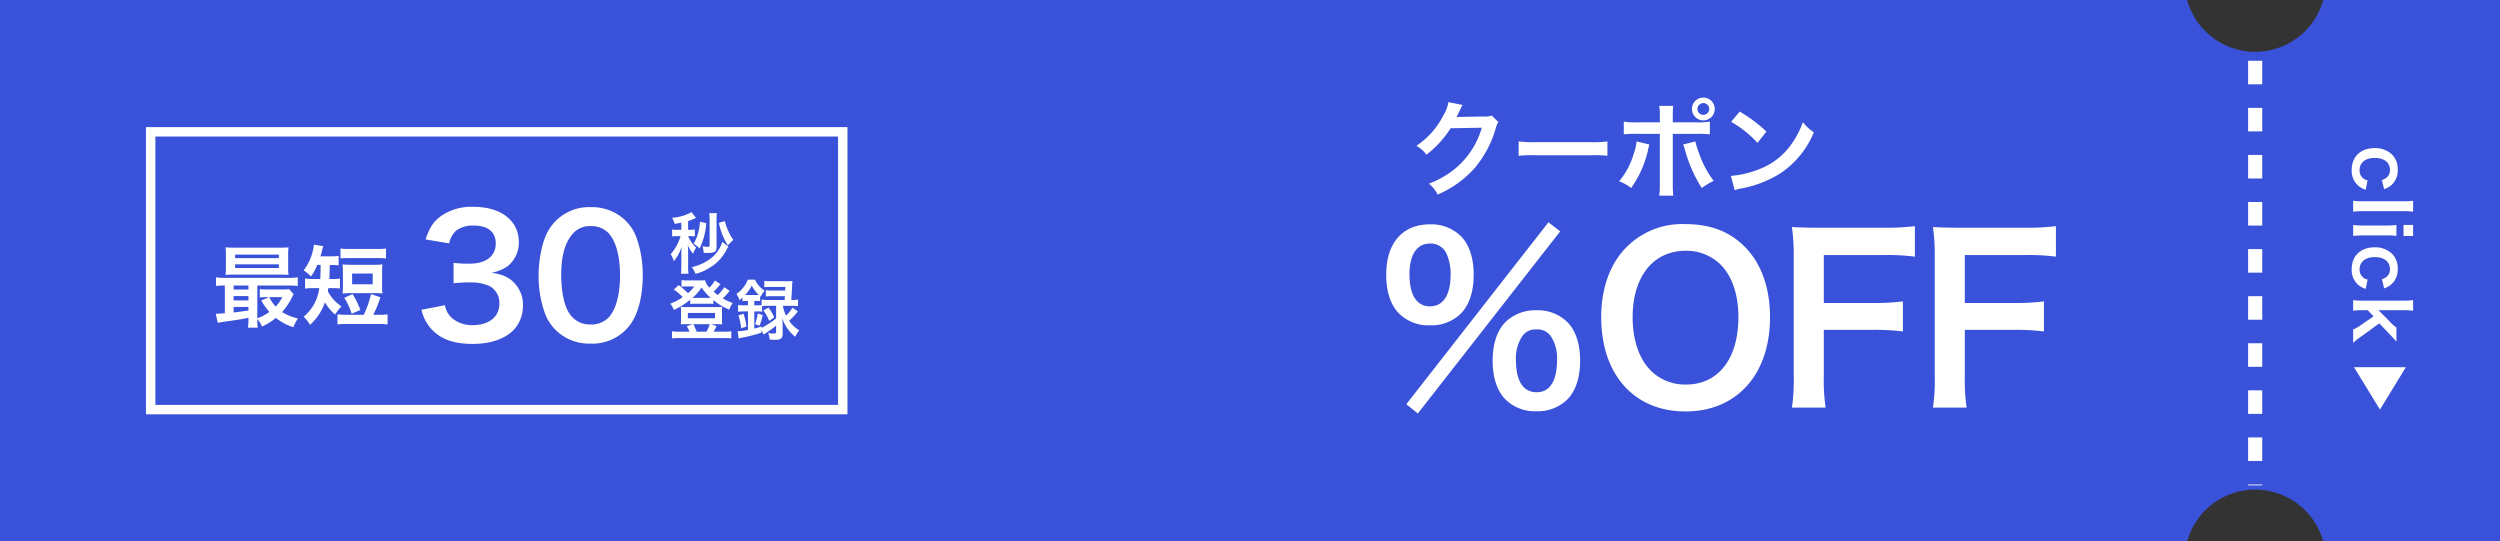 <svg xmlns="http://www.w3.org/2000/svg" width="531" height="115.001" viewBox="0 0 531 115.001"><rect x="0" y="0" width="531" height="115.001" fill="#333333" stroke="none"/><g transform="translate(-410 -922)"><path d="M4037,232h-37.54a15.1,15.1,0,0,0-5.3-7.878,15.006,15.006,0,0,0-18.323,0,15.1,15.1,0,0,0-5.3,7.878H3506V117h464.539a15.1,15.1,0,0,0,5.3,7.878,15.006,15.006,0,0,0,18.323,0,15.1,15.1,0,0,0,5.3-7.878H4037V232Z" transform="translate(-3096 805)" fill="#3952d9"/><path d="M-11.824-6.384a5.326,5.326,0,0,0-.56-1.168A4.138,4.138,0,0,0-15.968-9.28a4.381,4.381,0,0,0-3.216,1.216,5.174,5.174,0,0,0-1.36,3.7C-20.544-1.408-18.72.5-15.9.5a4.158,4.158,0,0,0,3.52-1.616,4.48,4.48,0,0,0,.672-1.36l-1.984-.4a2.236,2.236,0,0,1-.32.8,2.142,2.142,0,0,1-1.84.9c-1.616,0-2.608-1.232-2.608-3.232,0-1.984.976-3.216,2.544-3.216a2.013,2.013,0,0,1,1.648.736,2.883,2.883,0,0,1,.5.976Zm2.464-6.16a14.428,14.428,0,0,1,.112,2.08v8.576A15.493,15.493,0,0,1-9.36.192h2.32a16.48,16.48,0,0,1-.112-2.08v-8.56a14.822,14.822,0,0,1,.112-2.1Zm5.136,0v2.032h2.352v-2.032Zm0,3.552A13.15,13.15,0,0,1-4.1-6.912v5.024A14.379,14.379,0,0,1-4.224.192h2.336A16.073,16.073,0,0,1-2-1.9V-6.9a14.382,14.382,0,0,1,.112-2.1ZM9.248-6.384a5.326,5.326,0,0,0-.56-1.168A4.138,4.138,0,0,0,5.1-9.28,4.381,4.381,0,0,0,1.888-8.064a5.174,5.174,0,0,0-1.36,3.7C.528-1.408,2.352.5,5.168.5A4.158,4.158,0,0,0,8.688-1.12,4.48,4.48,0,0,0,9.36-2.48l-1.984-.4a2.236,2.236,0,0,1-.32.8,2.142,2.142,0,0,1-1.84.9c-1.616,0-2.608-1.232-2.608-3.232,0-1.984.976-3.216,2.544-3.216A2.013,2.013,0,0,1,6.8-6.9a2.883,2.883,0,0,1,.5.976Zm2.5-6.16a14.674,14.674,0,0,1,.112,2.1v8.56a15.652,15.652,0,0,1-.112,2.08H14a11.584,11.584,0,0,1-.112-2.048V-2.9L15.2-4.144l1.728,2.528A7.706,7.706,0,0,1,17.984.192h2.848a12.256,12.256,0,0,1-1.456-1.856l-2.7-3.7,2.272-2.16c.688-.656.688-.656,1.6-1.472H17.552a7.366,7.366,0,0,1-1.264,1.424l-2.4,2.384v-5.264a14.972,14.972,0,0,1,.112-2.1Z" transform="translate(910 974) rotate(90)" fill="#fff"/><g transform="translate(55.437 6.038)"><g transform="translate(385.563 942.962)" fill="none" stroke="#fff" stroke-width="2"><rect width="149" height="61" stroke="none"/><rect x="1" y="1" width="147" height="59" fill="none"/></g><path d="M-11.229-.323A11.31,11.31,0,0,1-11.343,1.6h2.09A12.112,12.112,0,0,1-9.348-.228a5.031,5.031,0,0,1,.988,1.6A12.931,12.931,0,0,0-5.415-.475,11.561,11.561,0,0,0-1.691,1.5,10.1,10.1,0,0,1-.722-.361,11.317,11.317,0,0,1-4.085-1.71,14.646,14.646,0,0,0-1.919-4.959a2.857,2.857,0,0,1,.3-.551L-2.6-6.593a8.764,8.764,0,0,1-1.425.076H-7.22a11.346,11.346,0,0,1-1.6-.076v1.786a10.569,10.569,0,0,1,1.425-.076H-6.9l-1.615.722A15.025,15.025,0,0,0-6.783-1.748,9.63,9.63,0,0,1-9.348-.4V-7.353h6.593a14.376,14.376,0,0,1,2,.1V-9.1a10.615,10.615,0,0,1-1.976.114H-16.169A10.387,10.387,0,0,1-18.126-9.1v1.843a13.111,13.111,0,0,1,1.881-.1v5.89c-.8.057-1.33.1-1.634.1a1.85,1.85,0,0,1-.3-.019L-17.746.57c.475-.1,1.14-.209,2.66-.418,2.052-.3,2.052-.3,3.857-.646Zm0-1.729c-1.786.266-2.223.323-3.154.418V-2.812h3.154Zm0-2.147h-3.154v-.912h3.154Zm0-2.3h-3.154v-.855h3.154Zm7.182,1.615A7.875,7.875,0,0,1-5.453-2.888,7.744,7.744,0,0,1-6.8-4.883Zm1.254-8.93a12.834,12.834,0,0,1,.076-1.653c-.646.057-1.14.076-2.014.076h-9.348c-.874,0-1.387-.019-2.014-.076a13.411,13.411,0,0,1,.076,1.653v2.565a13.275,13.275,0,0,1-.076,1.634c.589-.038,1.1-.057,1.957-.057h9.652c.646,0,1.33.019,1.767.057a12.834,12.834,0,0,1-.076-1.653Zm-11.267-.114h9.291v.76H-14.06Zm0,2.071h9.291v.779H-14.06ZM4.1-11.723c0,1.368-.038,2.356-.076,2.983H2.66A9.746,9.746,0,0,1,.8-8.854v2.166A10,10,0,0,1,2.641-6.8H3.819A9.4,9.4,0,0,1,.513-.741,10.119,10.119,0,0,1,1.862.988,11.469,11.469,0,0,0,5.016-3.781a10.7,10.7,0,0,0,2.147,2.6A10.289,10.289,0,0,1,8.531-2.926,8.781,8.781,0,0,1,5.624-6.137c.057-.3.076-.4.114-.665h.817a13.61,13.61,0,0,1,1.653.076V-8.835a9.442,9.442,0,0,1-1.6.1H5.947c.038-.665.076-1.672.095-2.983h.171a14.849,14.849,0,0,1,1.71.076v-2.014a9.853,9.853,0,0,1-1.691.1H4.066c.114-.361.171-.57.247-.893a11.108,11.108,0,0,1,.361-1.254l-2-.342a7.82,7.82,0,0,1-.266,1.482A10.91,10.91,0,0,1,.494-10.564,7.3,7.3,0,0,1,2.052-9.272a11.826,11.826,0,0,0,1.33-2.451ZM9.6-1.14a13.526,13.526,0,0,1-1.919-.1V.912A13.364,13.364,0,0,1,9.6.817h6.8a13.364,13.364,0,0,1,1.919.095V-1.235a13.526,13.526,0,0,1-1.919.1H15.276A23.683,23.683,0,0,0,16.8-4.864l-2-.665A20.315,20.315,0,0,1,13.262-1.14ZM8.322-13.11a18.269,18.269,0,0,1,1.919-.076h5.833a18.269,18.269,0,0,1,1.919.076v-2.109a12.888,12.888,0,0,1-1.919.095H10.241a12.888,12.888,0,0,1-1.919-.095Zm8.835,3.04a15.28,15.28,0,0,1,.076-1.767,17.148,17.148,0,0,1-1.919.076H10.678a16.72,16.72,0,0,1-1.919-.076,15.925,15.925,0,0,1,.076,1.767v2.679a15.42,15.42,0,0,1-.076,1.729,16.44,16.44,0,0,1,1.805-.076h4.864a16.663,16.663,0,0,1,1.805.076,11.524,11.524,0,0,1-.076-1.729ZM10.792-9.9h4.37v2.28h-4.37ZM12.54-2.147a17.3,17.3,0,0,0-1.653-3.382L9.12-4.75A14.194,14.194,0,0,1,10.7-1.368Z" transform="translate(418.563 983.962)" fill="#fff"/><path d="M-2.17-10A7.811,7.811,0,0,1-3.556-8.344a9.511,9.511,0,0,1-.868-.7,15.264,15.264,0,0,0,1.442-1.61l-1.162-.77A7.689,7.689,0,0,1-5.32-9.912a3.5,3.5,0,0,1-.938-1.582,7.822,7.822,0,0,1-1.2.056h-2.632a6.3,6.3,0,0,1-1.162-.07v1.414a6.232,6.232,0,0,1,.854-.056h1.848a7.312,7.312,0,0,1-1.33,1.414,17.314,17.314,0,0,0-1.96-1.708l-1.036.924A11.726,11.726,0,0,1-11-7.882,11.885,11.885,0,0,1-13.636-6.5a4.374,4.374,0,0,1,.756,1.33,15.214,15.214,0,0,0,3.486-2.17v.91a5.276,5.276,0,0,1,.882-.056h3.094a5.371,5.371,0,0,1,.938.056v-.826a13.519,13.519,0,0,0,3.388,2.03,4.568,4.568,0,0,1,.728-1.4,14.621,14.621,0,0,1-2.128-.994,15.17,15.17,0,0,0,1.232-1.3,1.922,1.922,0,0,1,.252-.294ZM-8.428-7.728h-.49a11.216,11.216,0,0,0,1.932-2.2,12.105,12.105,0,0,0,1.932,2.2H-8.428ZM-11.914-.56a8.791,8.791,0,0,1-1.358-.07V.882a10.373,10.373,0,0,1,1.456-.07h9.688A10.253,10.253,0,0,1-.672.882V-.63a8.993,8.993,0,0,1-1.372.07H-4.438c.1-.14.42-.742.644-1.162l-1.162-.42H-3.6A9.2,9.2,0,0,1-2.59-2.1a6.858,6.858,0,0,1-.056-1.022V-4.9a6.135,6.135,0,0,1,.056-.938,7.921,7.921,0,0,1-1.092.056H-10.29A8.688,8.688,0,0,1-11.4-5.838a6.83,6.83,0,0,1,.056.952v1.764A8.039,8.039,0,0,1-11.4-2.1a9.025,9.025,0,0,1,1.008-.042h1.5l-1.232.448A5.391,5.391,0,0,1-9.548-.56Zm3.878,0a11.334,11.334,0,0,0-.7-1.582h3.5A8.355,8.355,0,0,1-5.95-.56ZM-9.9-4.536H-4.13V-3.4H-9.9Zm15.232,2.7a12.723,12.723,0,0,0,.672-2.24l-1.064-.35a10.66,10.66,0,0,1-.56,2.282Zm.8-3.248A9.431,9.431,0,0,1,7.364-2.856L8.442-3.57A9.116,9.116,0,0,0,7.224-5.656Zm-3.262-2v.938H2.156A11.894,11.894,0,0,1,.77-6.216v1.428a11.452,11.452,0,0,1,1.372-.07H2.87v3.92A10.364,10.364,0,0,1,.686-.644L.9.9A8.449,8.449,0,0,1,2,.644,31.367,31.367,0,0,0,5.754-.35V-.91L6.2.084c.238-.168.238-.168.462-.322.952-.658.952-.658,1.19-.826a11.925,11.925,0,0,0,.994-.784v1.33c0,.308-.1.364-.616.364A5.493,5.493,0,0,1,7.14-.294,4.047,4.047,0,0,1,7.462,1.12c.546.042.924.056,1.232.056,1.134,0,1.54-.336,1.54-1.274V-1.89q-.042-1.134-.084-1.554a7.823,7.823,0,0,0,1.064,2.17A8.542,8.542,0,0,0,12.922.532a5.908,5.908,0,0,1,.84-1.372,6.8,6.8,0,0,1-2.156-2.016,15.647,15.647,0,0,0,1.862-1.988L12.32-5.656a6.761,6.761,0,0,1-1.358,1.68,6.6,6.6,0,0,1-.672-2.072h1.876a11.931,11.931,0,0,1,1.33.07V-7.364a8.659,8.659,0,0,1-1.344.084h-.084c.056-.728.126-1.96.168-2.688a11.85,11.85,0,0,1,.084-1.358,10.4,10.4,0,0,1-1.288.056H7.742a9.519,9.519,0,0,1-1.4-.07V-10a11.025,11.025,0,0,1,1.33-.056h3.136c-.014.378-.014.42-.042.77H7.938a7.229,7.229,0,0,1-1.274-.07v1.33a9.735,9.735,0,0,1,1.274-.056H10.71c-.014.238-.028.378-.056.8H7.112a9.044,9.044,0,0,1-1.344-.084V-6.2a6.455,6.455,0,0,1-.994.056h-.56v-.938H4.62a4.916,4.916,0,0,1,.826.042v-1.05l.112.1A5.052,5.052,0,0,1,6.412-9.24a5.59,5.59,0,0,1-2.044-2.352H2.828A6.467,6.467,0,0,1,.406-8.568a4.2,4.2,0,0,1,.644,1.33c.294-.238.378-.308.644-.546v.742a8.159,8.159,0,0,1,.826-.042ZM8.848-6.048v2.66A14.97,14.97,0,0,1,5.74-1.358v-.294c-.742.224-.994.308-1.526.434v-3.64h.56a5.745,5.745,0,0,1,1.092.07v-1.2a9.943,9.943,0,0,1,1.246-.056Zm-6.58-2.3a8.343,8.343,0,0,0,1.4-1.988A8.287,8.287,0,0,0,5.152-8.358c-.182.014-.266.014-.518.014H2.268Zm.28,6.706a15.07,15.07,0,0,0-.616-2.716L.84-4.018a14.092,14.092,0,0,1,.588,2.73Z" transform="translate(510.563 986.962)" fill="#fff"/><path d="M-4.284-8.19h-.9a5.443,5.443,0,0,1-1.05-.07v1.484a5.8,5.8,0,0,1,1.008-.07h.784A10.342,10.342,0,0,1-6.552-3a5.092,5.092,0,0,1,.672,1.47A8.725,8.725,0,0,0-4.228-4.564c-.028.742-.028.756-.042.868-.014.392-.014.392-.014.84V-.49a12.872,12.872,0,0,1-.084,1.638h1.6A11.932,11.932,0,0,1-2.842-.5v-3.01a13.408,13.408,0,0,0-.084-1.442A6.142,6.142,0,0,0-1.778-3.108a5.574,5.574,0,0,1,.644-1.3A6.984,6.984,0,0,1-2.842-6.846h.518a5.868,5.868,0,0,1,.91.056V-8.246A5.17,5.17,0,0,1-2.3-8.19h-.546v-1.862a9.917,9.917,0,0,0,.952-.35c.35-.154.644-.28.728-.308L-2.1-11.942a9.835,9.835,0,0,1-4.144,1.19A5.678,5.678,0,0,1-5.7-9.45c.826-.14,1.022-.182,1.414-.252Zm7.476-2.142a10.116,10.116,0,0,1,.07-1.4H1.652a11.364,11.364,0,0,1,.07,1.358v5.418c0,.294-.084.378-.392.378A6.879,6.879,0,0,1,.2-4.69a5.607,5.607,0,0,1,.266,1.4c.42.014.644.014.8.014,1.526,0,1.932-.266,1.932-1.274Zm.5.672A13.881,13.881,0,0,0,5.586-4.9c.21-.2.21-.2.686-.7a4.466,4.466,0,0,1,.49-.448A10.3,10.3,0,0,1,5.74-7.826a11.385,11.385,0,0,1-.784-2.212ZM-.336-9.912a10.392,10.392,0,0,1-1.33,4.69,5.8,5.8,0,0,1,1.26.994A14.387,14.387,0,0,0,1.008-9.6Zm4.76,4.3A7.315,7.315,0,0,1,.98-1.456a9.929,9.929,0,0,1-3.052,1.2,4.753,4.753,0,0,1,.8,1.428A10.817,10.817,0,0,0,.49.546,14.342,14.342,0,0,0,2.758-.826a9.586,9.586,0,0,0,2.618-3.22,4.949,4.949,0,0,1,.336-.588Z" transform="translate(503.563 972.962)" fill="#fff"/><path d="M-23.485-6.2a9.244,9.244,0,0,0,1.96,3.92c2,2.275,4.8,3.325,8.89,3.325,3.745,0,6.685-.98,8.61-2.835a7.411,7.411,0,0,0,2.1-5.11,6.723,6.723,0,0,0-1.68-4.83c-1.225-1.365-2.52-1.96-5-2.345a8.64,8.64,0,0,0,3.395-1.365A6.381,6.381,0,0,0-2.8-20.58c0-4.55-3.78-7.49-9.625-7.49a11.364,11.364,0,0,0-6.86,1.925c-1.645,1.19-2.45,2.415-3.325,5l5.005.84A5.141,5.141,0,0,1-16.135-23,5.835,5.835,0,0,1-12.32-24.08c2.975,0,4.62,1.365,4.62,3.78C-7.7-17.605-9.765-16-13.265-16a24,24,0,0,1-3.395-.175v4.34a29.886,29.886,0,0,1,3.745-.175,9.067,9.067,0,0,1,4.025.84A4.078,4.078,0,0,1-6.93-7.49c0,2.765-2.2,4.55-5.67,4.55a6.609,6.609,0,0,1-4.235-1.365,4.546,4.546,0,0,1-1.645-2.87ZM12.425.98A9.935,9.935,0,0,0,20.93-3.15c1.645-2.275,2.59-6.055,2.59-10.36a23.538,23.538,0,0,0-1.365-8.12,9.806,9.806,0,0,0-2.31-3.535A10.166,10.166,0,0,0,12.46-28a9.952,9.952,0,0,0-8.925,4.865C2.24-21,1.4-17.15,1.4-13.44A23.424,23.424,0,0,0,2.765-5.39a9.806,9.806,0,0,0,2.31,3.535A10.083,10.083,0,0,0,12.425.98Zm.035-4.06A5.128,5.128,0,0,1,7.98-5.355C6.86-6.965,6.2-10.01,6.2-13.685c0-3.815.77-6.685,2.31-8.5a4.707,4.707,0,0,1,3.92-1.785,5.059,5.059,0,0,1,3.815,1.47c1.575,1.715,2.45,4.9,2.45,8.96,0,4.1-.875,7.35-2.45,9A5.086,5.086,0,0,1,12.46-3.08Z" transform="translate(467.563 987.962)" fill="#fff"/></g><g transform="translate(25 -6)"><path d="M-26.158-15.466a3.9,3.9,0,0,1-1.606.22l-4.818.066c-.418,0-.77.022-1.056.044a5.188,5.188,0,0,0,.352-.7l.286-.572a4.441,4.441,0,0,1,.286-.616,4.5,4.5,0,0,1,.374-.682l-3.014-.594a8.211,8.211,0,0,1-1.122,2.9,16.924,16.924,0,0,1-5.7,6.38A5.845,5.845,0,0,1-40.04-7.128a21.533,21.533,0,0,0,5.148-5.632l6.622-.11a17.421,17.421,0,0,1-6.424,9.284,19.812,19.812,0,0,1-4.818,2.6,6.779,6.779,0,0,1,1.87,2.31A22.225,22.225,0,0,0-29.81-4.268,22.819,22.819,0,0,0-25.3-12.76a4.138,4.138,0,0,1,.55-1.32Zm5.72,8.558a24.151,24.151,0,0,1,3.586-.11H-5.17a24.151,24.151,0,0,1,3.586.11V-9.966a21.6,21.6,0,0,1-3.564.154H-16.874a21.6,21.6,0,0,1-3.564-.154ZM9.548-14.014H4.708a15.354,15.354,0,0,1-2.816-.154v2.706a21.8,21.8,0,0,1,2.772-.11H9.548V-.924a15.274,15.274,0,0,1-.132,2.486h2.992A18.75,18.75,0,0,1,12.3-.9v-10.67H17.38a21.981,21.981,0,0,1,2.794.11v-2.706a15.485,15.485,0,0,1-2.838.154H12.3V-15.18a18.194,18.194,0,0,1,.088-2.332H9.416a12.167,12.167,0,0,1,.132,2.266ZM4.62-9.966a10.811,10.811,0,0,1-.638,2.684A15.774,15.774,0,0,1,.9-1.5,9.6,9.6,0,0,1,3.454-.066a22.656,22.656,0,0,0,3.7-8.558c.088-.4.11-.418.176-.682Zm9.878.66a5.629,5.629,0,0,1,.352,1.012A29.365,29.365,0,0,0,18.458-.066a14.548,14.548,0,0,1,2.53-1.518A20.664,20.664,0,0,1,17.864-7.5a15.363,15.363,0,0,1-.77-2.464Zm4.29-9.966a2.413,2.413,0,0,0-2.42,2.42,2.441,2.441,0,0,0,2.42,2.42,2.413,2.413,0,0,0,2.42-2.42A2.413,2.413,0,0,0,18.788-19.272Zm0,1.166a1.24,1.24,0,0,1,1.254,1.254A1.268,1.268,0,0,1,18.788-15.6a1.268,1.268,0,0,1-1.254-1.254A1.268,1.268,0,0,1,18.788-18.106Zm5.9,3.982a23.1,23.1,0,0,1,5.61,4.466l1.892-2.4A31.158,31.158,0,0,0,26.51-16.3ZM25.454.4A7.788,7.788,0,0,1,26.906.022a23.763,23.763,0,0,0,8.382-3.3A19.308,19.308,0,0,0,42.262-11.9a9.487,9.487,0,0,1-2.332-2.156,18.371,18.371,0,0,1-2.244,4.4,14.7,14.7,0,0,1-6.534,5.39A20.963,20.963,0,0,1,24.64-2.64Z" transform="translate(728 968)" fill="#fff"/><g transform="translate(678.117 971.634)"><path d="M-16.3-.144l2.448,1.968,30.24-38.688-2.5-1.92ZM11.352,1.344A8.835,8.835,0,0,0,17.832-1.1c1.824-1.776,2.784-4.656,2.784-8.3,0-3.6-.96-6.48-2.784-8.256a8.953,8.953,0,0,0-6.48-2.448,9.15,9.15,0,0,0-6.528,2.448C3-15.84,2.04-13.008,2.04-9.408,2.04-5.76,3-2.88,4.824-1.1A8.873,8.873,0,0,0,11.352,1.344Zm0-17.376a3.457,3.457,0,0,1,3.072,1.488,8.475,8.475,0,0,1,1.3,4.8c0,4.656-1.488,7.056-4.368,7.056-2.832,0-4.368-2.4-4.368-6.816A8.347,8.347,0,0,1,8.28-14.5,3.342,3.342,0,0,1,11.352-16.032ZM-11.256-16.9a8.835,8.835,0,0,0,6.48-2.448c1.824-1.776,2.784-4.656,2.784-8.3,0-3.6-.96-6.48-2.784-8.256a8.953,8.953,0,0,0-6.48-2.448c-5.856,0-9.312,3.984-9.312,10.7,0,3.6.96,6.528,2.784,8.3A8.873,8.873,0,0,0-11.256-16.9Zm0-17.376a3.694,3.694,0,0,1,3.5,2.16,10.538,10.538,0,0,1,.864,4.464c0,4.32-1.584,6.72-4.368,6.72-2.832,0-4.368-2.4-4.368-6.816C-15.624-31.92-14.04-34.272-11.256-34.272Z" transform="translate(21.883 42.366)" fill="#fff"/><path d="M-30.048-38.4a16.636,16.636,0,0,0-12.384,4.8c-3.552,3.456-5.472,8.784-5.472,14.976C-47.9-6.432-40.9,1.392-30,1.392S-12.048-6.48-12.048-18.624c0-6.24-1.872-11.472-5.376-14.976C-20.688-36.864-24.768-38.4-30.048-38.4ZM-29.9-4.32a10.364,10.364,0,0,1-7.44-2.928c-2.5-2.5-3.888-6.528-3.888-11.328,0-8.688,4.368-14.16,11.28-14.16a10.331,10.331,0,0,1,7.392,2.928c2.448,2.448,3.792,6.336,3.792,11.184C-18.768-9.792-23.04-4.32-29.9-4.32ZM-.624-15.936H9.648a46.9,46.9,0,0,1,6.528.336v-6.384a47.352,47.352,0,0,1-6.528.336H-.624V-31.824H12.144a45.866,45.866,0,0,1,6.576.336v-6.48a49.062,49.062,0,0,1-6.576.336H-1.3c-2.928,0-4.128-.048-6.1-.144a41.45,41.45,0,0,1,.384,6.24v25.3A40.464,40.464,0,0,1-7.392.576H-.24A41.4,41.4,0,0,1-.624-6.336Zm29.952,0H39.6a46.9,46.9,0,0,1,6.528.336v-6.384a47.352,47.352,0,0,1-6.528.336H29.328V-31.824H42.1a45.866,45.866,0,0,1,6.576.336v-6.48a49.062,49.062,0,0,1-6.576.336H28.656c-2.928,0-4.128-.048-6.1-.144a41.45,41.45,0,0,1,.384,6.24v25.3A40.464,40.464,0,0,1,22.56.576h7.152a41.4,41.4,0,0,1-.384-6.912Z" transform="translate(94.883 42.366)" fill="#fff"/></g></g><path d="M1014,832.023V922.2" transform="translate(-125 102.887)" fill="none" stroke="#fff" stroke-width="3" stroke-dasharray="5 5"/><path d="M5.5,0,11,9H0Z" transform="translate(921 1009) rotate(180)" fill="#fff"/></g></svg>